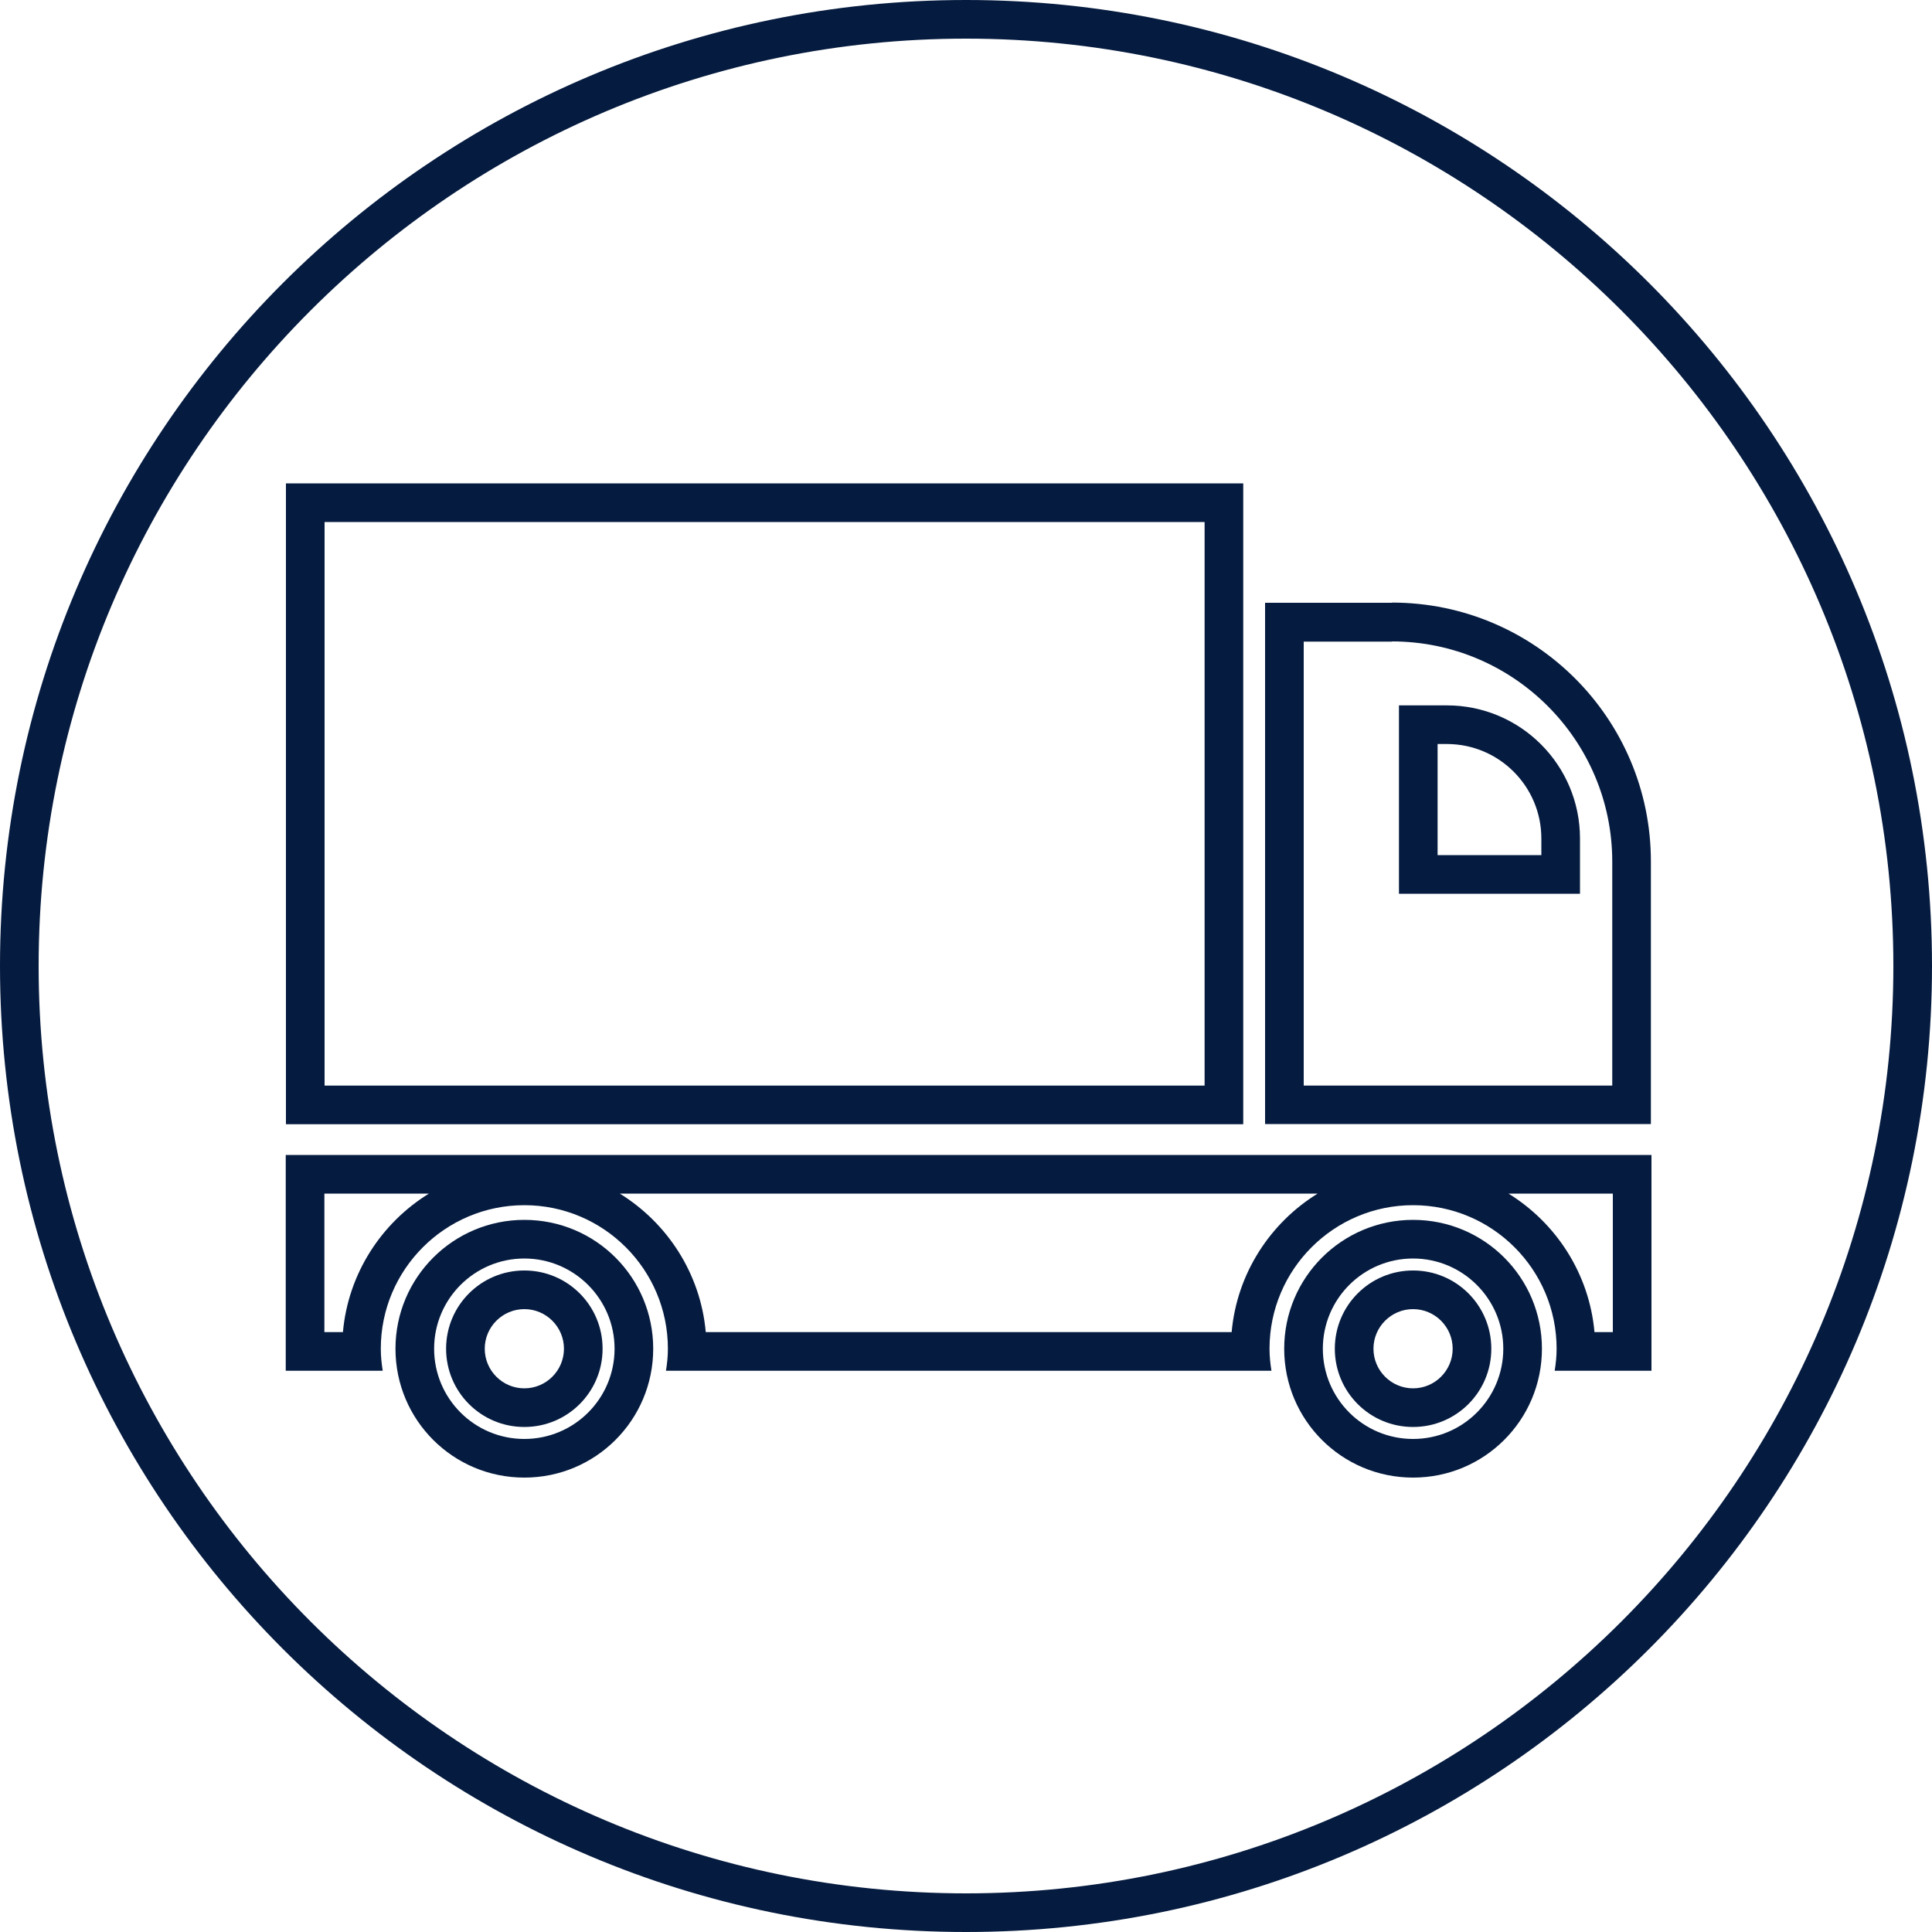 <?xml version="1.0" encoding="UTF-8"?>
<svg xmlns="http://www.w3.org/2000/svg" id="Ebene_2" data-name="Ebene 2" viewBox="0 0 100 100">
  <defs>
    <style>
      .cls-1 {
        fill: #051b3f;
        stroke-width: 0px;
      }
    </style>
  </defs>
  <g id="Icon">
    <g>
      <path class="cls-1" d="M50,2c26.47,0,48,21.53,48,48s-21.53,48-48,48S2,76.47,2,50,23.53,2,50,2M50,0C22.39,0,0,22.39,0,50s22.39,50,50,50,50-22.39,50-50S77.61,0,50,0h0Z"></path>
      <path class="cls-1" d="M62.35,27.02v29.17H16.8v-29.17h45.55M64.35,25.02H14.8v33.17h49.55V25.02h0Z"></path>
      <path class="cls-1" d="M72.05,33.2c6.28,0,11.4,5.11,11.4,11.4v11.59h-15.97v-22.98h4.57M72.05,31.2h-6.57v26.98h19.97v-13.59c0-7.4-6-13.4-13.4-13.4h0Z"></path>
      <path class="cls-1" d="M74.89,38.51c2.7,0,4.89,2.19,4.89,4.89v.86h-5.37v-5.75h.48M74.89,36.51h-2.48v9.75h9.37v-2.86c0-3.8-3.08-6.89-6.89-6.89h0Z"></path>
      <path class="cls-1" d="M83.48,61.78v7.17h-.95c-.27-3.03-1.99-5.65-4.45-7.17h5.4M68.2,61.78c-2.46,1.52-4.18,4.14-4.45,7.17h-27.22c-.27-3.03-1.99-5.65-4.45-7.17h36.12M22.2,61.78c-2.46,1.52-4.18,4.14-4.45,7.17h-.96v-7.17h5.41M85.48,59.78H14.79v11.17h5.02c-.06-.37-.1-.75-.1-1.14,0-4.1,3.33-7.43,7.43-7.43s7.43,3.33,7.43,7.43c0,.39-.04.77-.1,1.14h31.34c-.06-.37-.1-.75-.1-1.14,0-4.1,3.33-7.43,7.43-7.43s7.43,3.33,7.43,7.43c0,.39-.04.77-.1,1.14h5.01v-11.17h0Z"></path>
      <path class="cls-1" d="M27.14,65.14c2.57,0,4.67,2.09,4.67,4.67s-2.09,4.67-4.67,4.67-4.67-2.09-4.67-4.67,2.09-4.67,4.67-4.67M27.14,63.14c-3.68,0-6.67,2.98-6.67,6.67s2.98,6.67,6.67,6.67,6.67-2.98,6.67-6.67-2.98-6.67-6.67-6.67h0Z"></path>
      <path class="cls-1" d="M27.14,67.76c1.13,0,2.05.92,2.05,2.05s-.92,2.05-2.05,2.05-2.05-.92-2.05-2.05.92-2.05,2.05-2.05M27.14,65.76c-2.24,0-4.05,1.81-4.05,4.05s1.81,4.05,4.05,4.05,4.05-1.81,4.05-4.05-1.81-4.05-4.05-4.05h0Z"></path>
      <path class="cls-1" d="M73.14,65.14c2.57,0,4.67,2.09,4.67,4.67s-2.09,4.67-4.67,4.67-4.67-2.09-4.67-4.67,2.09-4.67,4.67-4.67M73.14,63.14c-3.68,0-6.67,2.98-6.67,6.67s2.98,6.67,6.67,6.67,6.67-2.98,6.67-6.67-2.98-6.67-6.67-6.67h0Z"></path>
      <path class="cls-1" d="M73.14,67.76c1.13,0,2.05.92,2.05,2.05s-.92,2.05-2.05,2.05-2.05-.92-2.05-2.05.92-2.05,2.05-2.05M73.14,65.76c-2.24,0-4.05,1.81-4.05,4.05s1.81,4.05,4.05,4.05,4.05-1.81,4.05-4.05-1.81-4.05-4.05-4.05h0Z"></path>
    </g>
  </g>
</svg>
